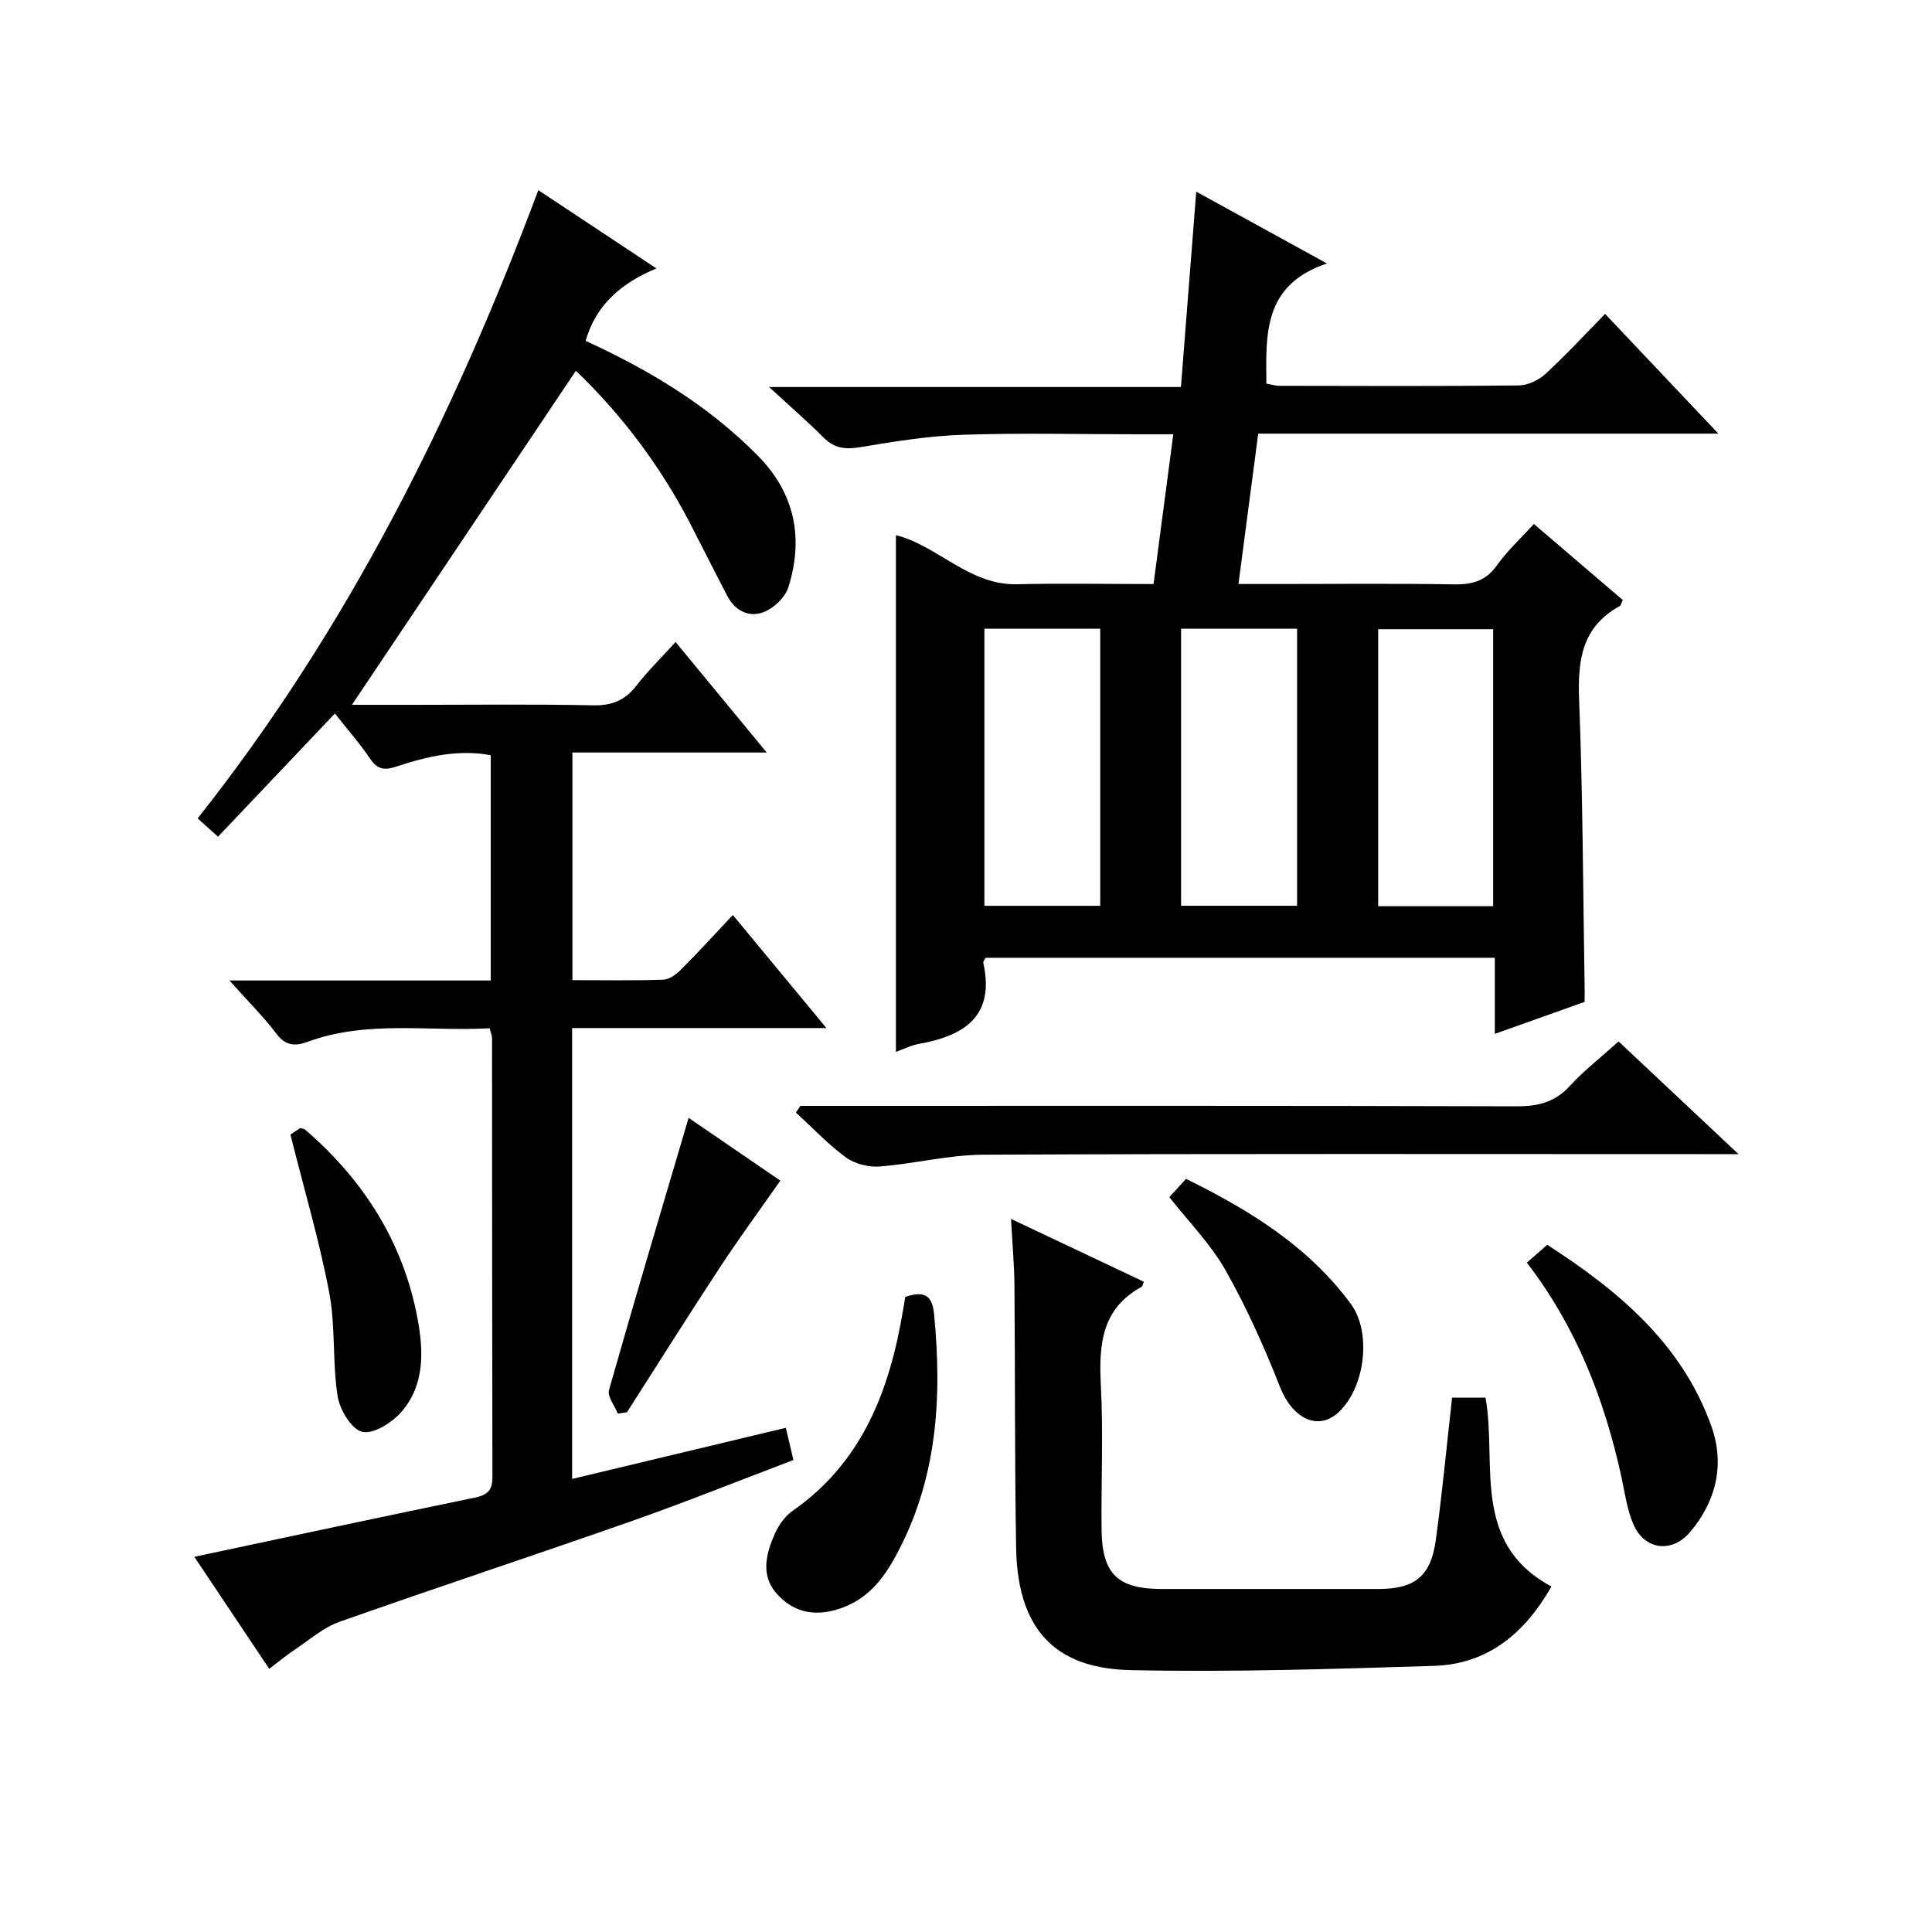 <?xml version="1.0" encoding="utf-8"?>
<svg version="1.1" id="ZDIC" xmlns="http://www.w3.org/2000/svg" xmlns:xlink="http://www.w3.org/1999/xlink" x="0px" y="0px"
	 viewBox="0 0 400 400" style="enable-background:new 0 0 400 400;" xml:space="preserve">

<g>
	
	<path d="M317.57,108.48c6.45,5.52,12.39,10.6,18.4,15.74c-0.25,0.51-0.34,1.1-0.66,1.28c-7.83,4.32-8.69,11.24-8.37,19.4
		c0.77,19.8,0.81,39.63,1.14,59.44c0.02,0.99,0,1.97,0,3.09c-6.14,2.19-12.11,4.31-18.59,6.62c0-5.5,0-10.44,0-15.75
		c-35.41,0-70.46,0-105.45,0c-0.2,0.43-0.51,0.76-0.46,1.01c2.45,11.1-3.91,15.13-13.35,16.82c-1.59,0.28-3.08,1.06-4.74,1.65
		c0-35.73,0-71.24,0-106.98c8.68,2.17,15.13,10.38,25.03,10.16c9.3-0.21,18.61-0.04,28.31-0.04c1.37-10.36,2.68-20.36,4.09-31.01
		c-2.78,0-5.23,0-7.69,0c-12,0-24.01-0.3-36,0.11c-7.03,0.24-14.07,1.38-21.03,2.55c-3.06,0.51-5.38,0.33-7.66-1.95
		c-3.39-3.4-7.03-6.55-11.31-10.49c28.75,0,56.61,0,85.27,0c1.06-13.59,2.09-26.73,3.17-40.45c8.7,4.78,17.2,9.45,27.07,14.87
		c-13.21,4.4-12.65,14.61-12.55,24.87c0.9,0.16,1.83,0.46,2.77,0.46c16.5,0.03,33,0.1,49.5-0.08c1.88-0.02,4.11-1.1,5.53-2.4
		c4.15-3.81,7.98-7.97,12.33-12.41c7.8,8.24,15.25,16.12,23.45,24.79c-32.35,0-63.58,0-95.27,0c-1.36,10.37-2.67,20.37-4.09,31.13
		c3.13,0,5.88,0,8.62,0c12,0,24-0.13,36,0.08c3.8,0.07,6.62-0.72,8.93-3.99C312.05,114.06,314.78,111.56,317.57,108.48z
		 M203.81,130.17c0,19.44,0,38.47,0,57.37c8.29,0,16.18,0,23.98,0c0-19.32,0-38.23,0-57.37
		C219.75,130.17,211.98,130.17,203.81,130.17z M244.53,130.16c0,19.46,0,38.49,0,57.37c8.28,0,16.16,0,24.02,0
		c0-19.33,0-38.24,0-57.37C260.46,130.16,252.68,130.16,244.53,130.16z M309.14,130.27c-8.11,0-15.99,0-23.8,0
		c0,19.37,0,38.41,0,57.35c8.18,0,15.94,0,23.8,0C309.14,168.36,309.14,149.43,309.14,130.27z"/>
	<path d="M40.23,322.32c19.56-4.15,38.77-8.28,58.02-12.24c2.58-0.53,3.71-1.45,3.7-4.18c-0.07-30.33-0.06-60.67-0.08-91
		c0-0.46-0.22-0.93-0.5-2.01c-12.58,0.72-25.34-1.73-37.73,2.82c-2.36,0.87-4.46,0.91-6.35-1.6c-2.75-3.64-6.02-6.89-9.79-11.11
		c18.66,0,36.22,0,54.1,0c0-15.72,0-30.98,0-46.64c-6.74-1.27-13.24,0.26-19.61,2.37c-2.38,0.79-3.86,0.58-5.35-1.63
		c-2.13-3.16-4.67-6.04-7.3-9.38c-8.06,8.5-15.95,16.81-24.2,25.51c-1.39-1.25-2.69-2.41-4.22-3.79
		c31-39.13,52.93-83.05,70.53-130.07c8.16,5.41,15.99,10.59,24.45,16.2c-7.3,3.06-12.53,7.56-14.65,15
		c13.14,6.02,25.49,13.42,35.75,23.88c7.59,7.74,9.43,17.05,6.2,27.19c-0.66,2.08-3.01,4.29-5.09,5.09
		c-2.99,1.16-5.9-0.24-7.51-3.31c-2.62-5.01-5.14-10.07-7.74-15.09c-6.26-12.09-14.41-22.74-23.63-31.57
		c-15.46,23.06-30.88,46.06-46.37,69.17c3.79,0,8.36,0,12.93,0c12.34,0,24.68-0.16,37.01,0.1c3.88,0.08,6.58-1.02,8.93-4.04
		c2.34-3.01,5.09-5.71,8.14-9.07c6.17,7.49,12.21,14.81,18.87,22.88c-13.99,0-26.91,0-40.23,0c0,15.75,0,31.13,0,47.13
		c6.28,0,12.56,0.12,18.83-0.1c1.26-0.04,2.71-1.13,3.69-2.12c3.52-3.52,6.88-7.21,10.7-11.27c6.57,7.94,12.64,15.27,19.37,23.41
		c-18.16,0-35.24,0-52.65,0c0,31.18,0,61.92,0,93.35c14.8-3.54,29.36-7.02,44.25-10.59c0.57,2.41,1.01,4.29,1.57,6.67
		c-11.23,4.26-22.2,8.67-33.34,12.59c-20.17,7.09-40.49,13.78-60.65,20.91c-3.32,1.17-6.17,3.71-9.18,5.71
		c-1.76,1.17-3.39,2.54-5.36,4.02C50.29,337.39,45.14,329.68,40.23,322.32z"/>
	<path d="M236.82,265.37c-0.21,0.48-0.25,0.94-0.48,1.06c-8.3,4.54-8.85,12.01-8.42,20.37c0.52,9.97,0.04,19.98,0.15,29.97
		c0.11,9.1,3.37,12.21,12.42,12.21c14.99,0,29.99,0.01,44.98,0c7.37-0.01,10.74-2.61,11.77-9.96c1.35-9.71,2.25-19.48,3.4-29.65
		c1.97,0,4.36,0,6.92,0c2.44,13.6-3.12,30.08,13.65,39.1c-5.48,9.6-13.09,16.08-24.34,16.43c-20.92,0.65-41.87,1.33-62.78,0.88
		c-13.82-0.3-23.38-6.6-23.71-25.23c-0.32-18.15-0.19-36.3-0.35-54.45c-0.04-4.29-0.43-8.58-0.71-13.74
		C218.82,256.85,227.82,261.11,236.82,265.37z"/>
	<path d="M165.7,228.96c1.8,0,3.6,0,5.4,0c47.64,0,95.29-0.06,142.93,0.09c4.46,0.01,7.93-0.87,11.01-4.24
		c2.91-3.17,6.36-5.85,10.07-9.19c7.95,7.47,15.87,14.91,24.83,23.33c-2.97,0-4.69,0-6.41,0c-49.98,0-99.95-0.11-149.93,0.12
		c-7.17,0.03-14.32,1.89-21.52,2.44c-2.29,0.18-5.12-0.55-6.95-1.89c-3.72-2.72-6.92-6.14-10.34-9.27
		C165.1,229.9,165.4,229.43,165.7,228.96z"/>
	<path d="M187.43,268.5c3.71-1.21,5.55-0.56,5.95,3.47c1.72,17.53,0.66,34.57-8.05,50.4c-2.69,4.89-5.97,8.94-11.74,10.77
		c-5.3,1.68-9.63,0.49-12.95-3.39c-3.18-3.72-2.01-8.21-0.19-12.26c0.79-1.76,2.07-3.58,3.63-4.67
		c14.52-10.11,20.12-25.06,22.89-41.59C187.11,270.42,187.24,269.6,187.43,268.5z"/>
	<path d="M316.12,261.42c1.36-1.19,2.59-2.27,4.22-3.7c14.69,9.49,27.88,20.44,33.99,37.59c2.79,7.83,1.03,15.5-4.47,21.95
		c-3.7,4.33-9.33,3.66-11.65-1.6c-1.38-3.13-1.81-6.69-2.56-10.08C332.15,289.66,326.35,274.73,316.12,261.42z"/>
	<path d="M60.13,234.91c-0.07,0.05,1.01-0.68,2.03-1.36c0.42,0.13,0.79,0.14,1.01,0.33c12.09,10.42,20.28,23.23,23.26,39.02
		c1.28,6.79,1.54,13.85-3.35,19.45c-1.94,2.22-5.82,4.65-8.11,4.09c-2.23-0.55-4.65-4.62-5.08-7.43c-1.09-7.02-0.4-14.34-1.71-21.3
		C66.16,257.04,63.06,246.59,60.13,234.91z"/>
	<path d="M242.1,247.86c1.02-1.12,2.11-2.32,3.45-3.79c13.12,6.45,25.31,13.95,34.11,25.87c4.42,5.98,2.93,17.52-2.61,22.53
		c-4.27,3.86-9.49,1.14-12.01-5.25c-3.27-8.28-6.92-16.48-11.3-24.21C250.69,257.6,246.16,253.03,242.1,247.86z"/>
	<path d="M142.57,231.44c6.18,4.23,13.11,8.98,18.99,13c-4.34,6.21-8.67,12.11-12.68,18.22c-6.47,9.84-12.72,19.82-19.07,29.73
		c-0.63,0.09-1.27,0.19-1.9,0.28c-0.65-1.64-2.2-3.53-1.82-4.88C131.41,269.03,136.99,250.33,142.57,231.44z"/>
	
	
	
</g>
</svg>
